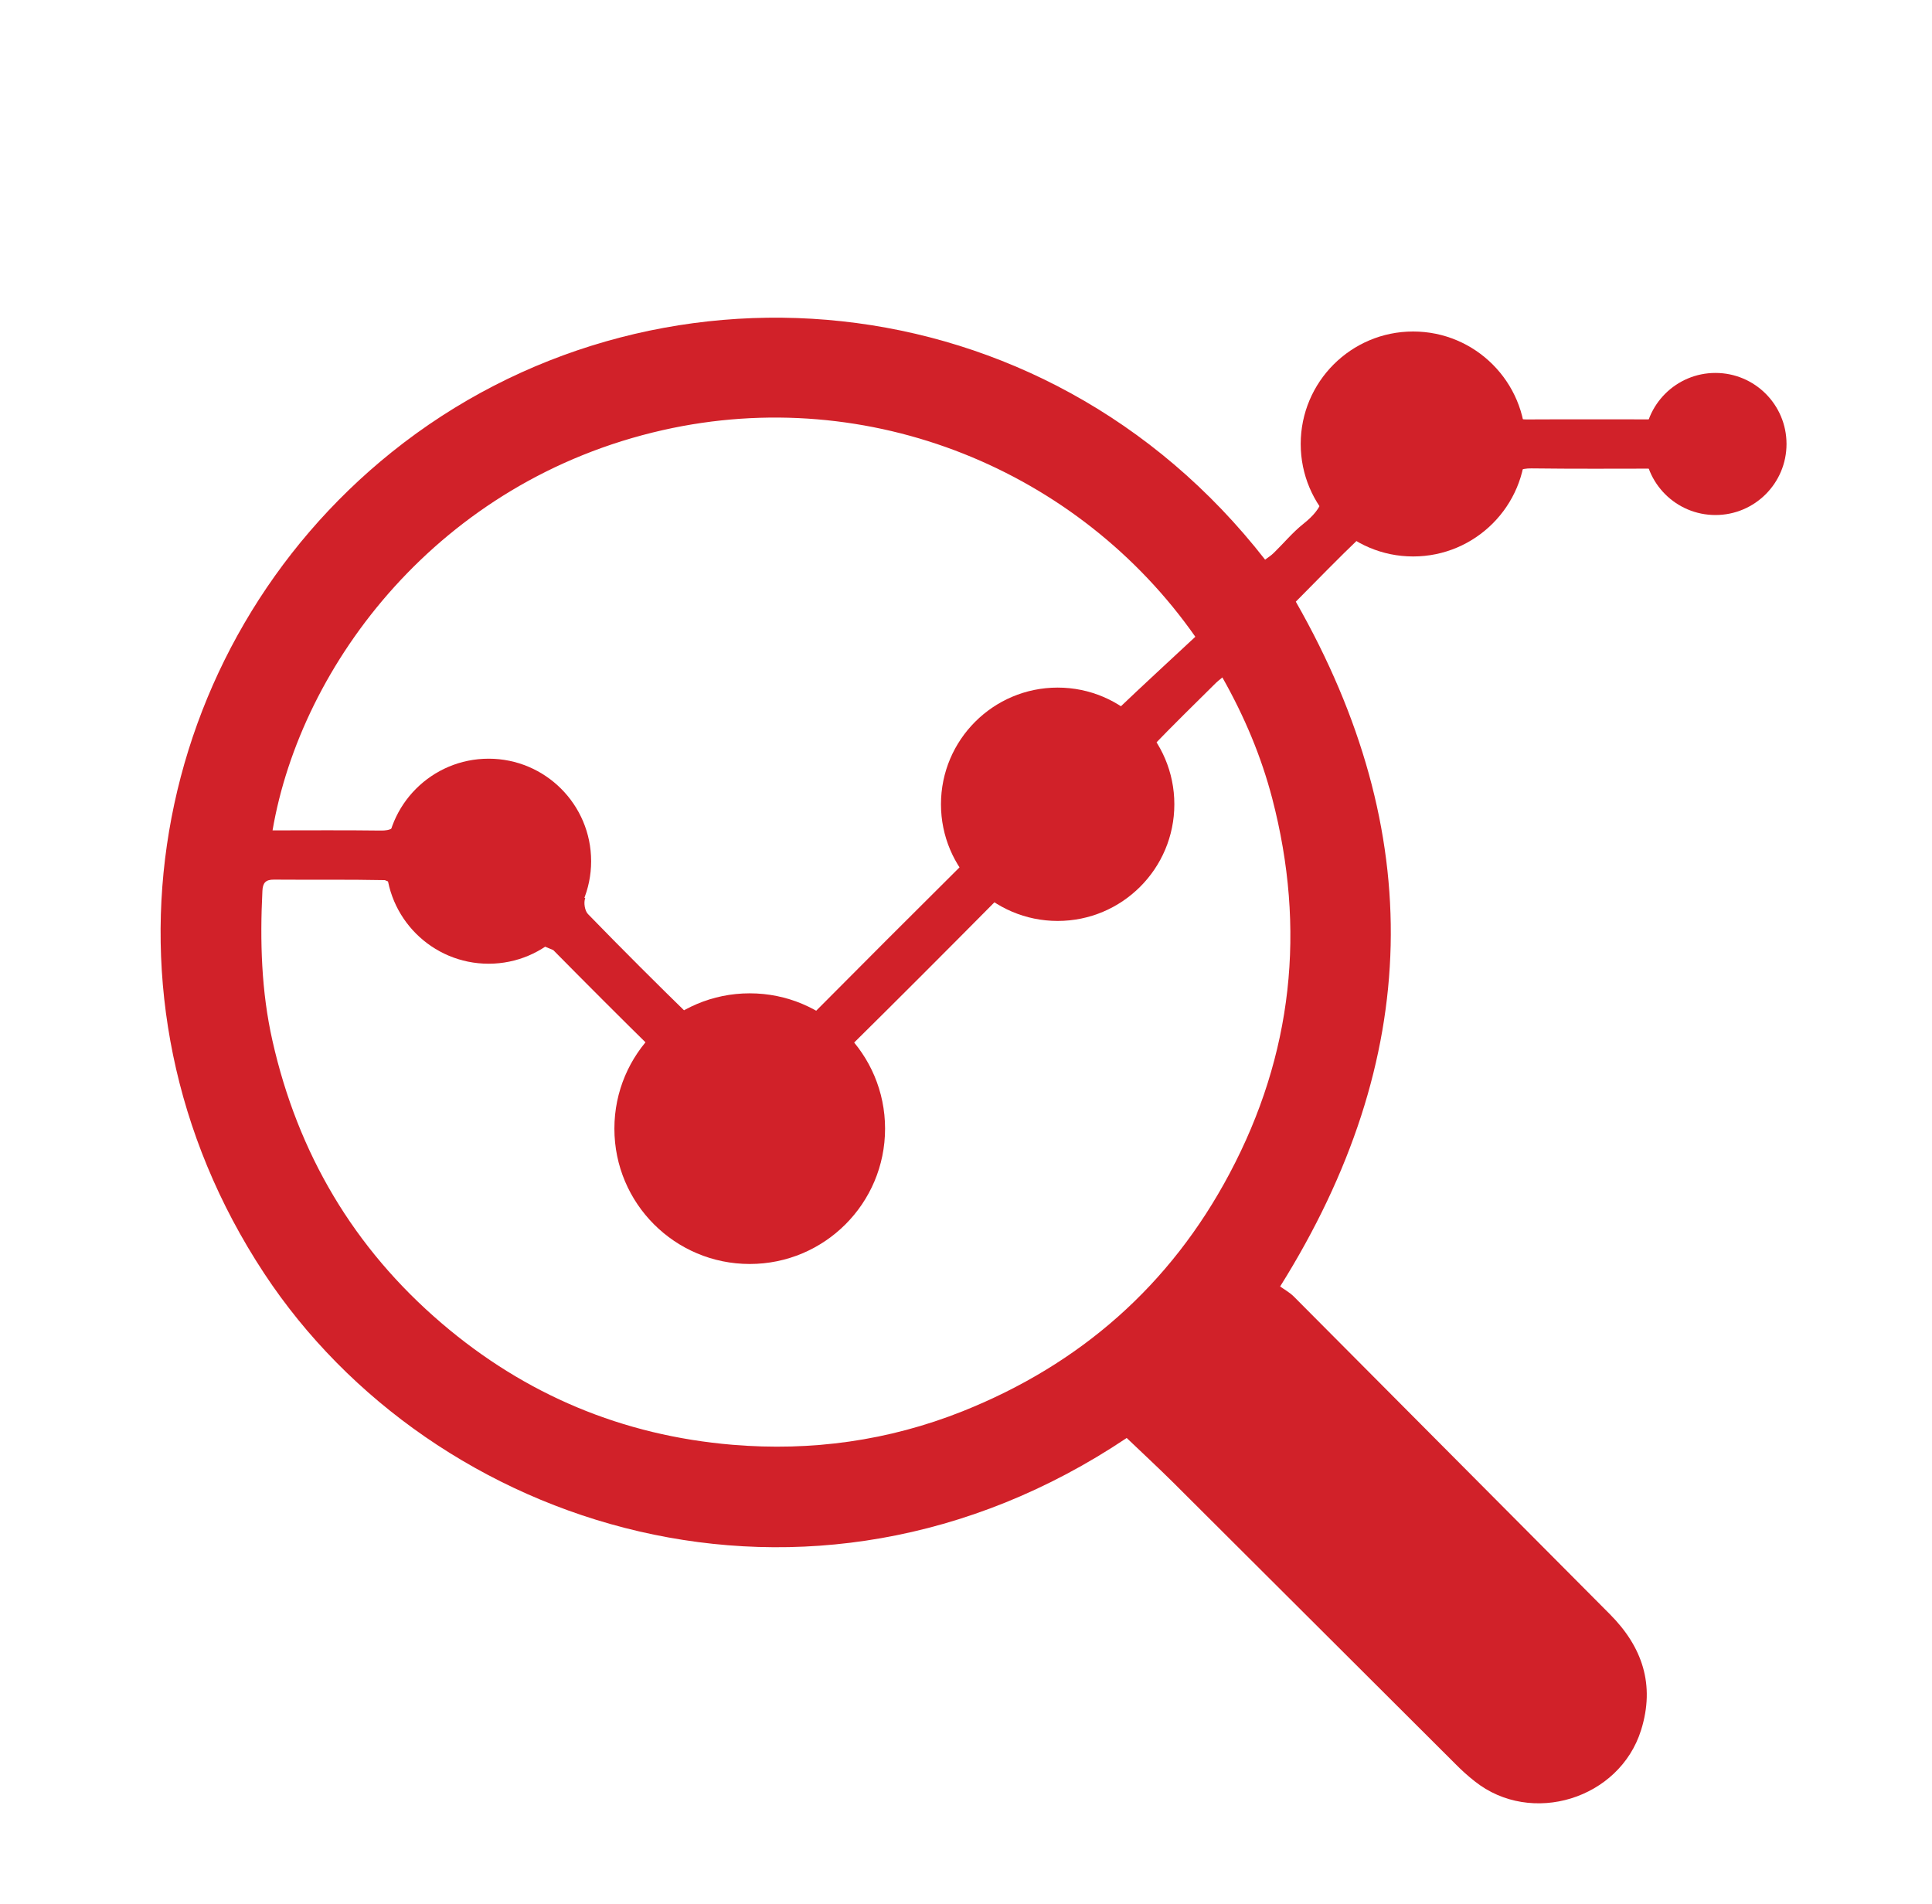 <?xml version="1.0" encoding="UTF-8"?><svg id="Layer_1" xmlns="http://www.w3.org/2000/svg" viewBox="0 0 331.47 326.73"><defs><style>.cls-1{fill:#d12129;}</style></defs><path class="cls-1" d="M101.42,147.77c0,9.71-7.88,17.59-17.59,17.59s-17.6-7.88-17.6-17.59,7.88-17.59,17.6-17.59,17.59,7.88,17.59,17.59"/><path class="cls-1" d="M151.85,193.66c0,12.83-10.39,23.22-23.22,23.22s-23.22-10.39-23.22-23.22,10.39-23.22,23.22-23.22,23.22,10.39,23.22,23.22"/><path class="cls-1" d="M201.48,138c0,11.06-8.97,20.02-20.02,20.02s-20.02-8.97-20.02-20.02,8.97-20.02,20.02-20.02,20.02,8.97,20.02,20.02"/><path class="cls-1" d="M306.51,76.18c0,6.73-5.45,12.19-12.19,12.19s-12.2-5.45-12.2-12.19,5.47-12.19,12.2-12.19,12.19,5.45,12.19,12.19"/><path class="cls-1" d="M261.75,76.18c0,10.66-8.65,19.3-19.3,19.3s-19.29-8.65-19.29-19.3,8.63-19.3,19.29-19.3,19.3,8.65,19.3,19.3"/><path class="cls-1" d="M128.69,181.85c-5,0-9.07,4.02-9.05,8.97,.01,4.92,4.2,9.06,9.1,9.01,4.83-.04,8.83-4.08,8.87-8.93,.04-5.06-3.88-9.03-8.93-9.05m52.84-52.83c-5,0-9.11,4.06-9.07,8.97,.05,4.84,4.36,9.09,9.17,8.99,4.86-.08,8.78-4.08,8.81-8.97,.03-5.15-3.79-8.99-8.9-8.99m52.74-52.66c.03,5.08,3.88,8.85,9.03,8.82,4.95-.03,9.05-4.15,8.97-9.05-.08-4.82-4.38-9.01-9.18-8.95-4.92,.07-8.85,4.15-8.82,9.18M100.41,154.1c-.31,.75-.08,2.2,.48,2.75,5.83,6,11.76,11.92,17.75,17.76,.52,.52,1.86,.75,2.55,.45,4.94-2.13,9.84-2.26,14.71,0,1.34,.63,2.1,.4,3.07-.57,8.75-8.82,17.55-17.61,26.37-26.38,.9-.89,.98-1.57,.56-2.82-.82-2.45-1.77-5.06-1.72-7.58,.31-12.69,12.83-20.57,24.51-15.54,1.29,.56,2.06,.49,3.09-.48,4.4-4.2,8.89-8.32,13.3-12.43-19.93-28.48-55.78-43.49-91.36-35.46-38.46,8.69-62.09,40.19-66.96,68.68,6.2,0,12.36-.05,18.52,.03,1.74,.03,2.62-.41,3.3-2.2m-2.55,10.71c-6.33-.13-12.68-.04-19.03-.09-1.42-.01-1.92,.55-1.98,1.93-.43,8.63-.19,17.24,1.72,25.7,4.35,19.33,13.94,35.59,29.02,48.48,14.36,12.29,31.08,19.28,49.89,20.86,13.54,1.14,26.79-.68,39.51-5.75,20.2-8.06,35.62-21.63,45.79-40.78,10.84-20.4,13.16-41.97,7.32-64.38-1.89-7.21-4.74-14.01-8.55-20.75-.59,.49-.85,.68-1.09,.92-3.73,3.7-7.48,7.36-11.11,11.14-.43,.45-.44,1.68-.16,2.34,2.9,6.83,1.61,14.3-3.49,19.49-4.94,5.04-12.84,6.6-19.4,3.61-1.54-.72-2.34-.45-3.43,.65-8.58,8.66-17.18,17.28-25.85,25.84-1.25,1.22-1.33,2.16-.64,3.71,4.76,10.84-2.51,24.13-16.03,24.21-12.53,.08-20.71-12.97-15.66-24.48,.61-1.38,.56-2.18-.52-3.25-5.85-5.75-11.65-11.56-17.42-17.4m98.38,83.72c-54.56,36.56-119.11,15.62-148-28.28-31.33-47.59-19.42-107.68,21.9-140.87,44.26-35.55,111.7-30.51,149.85,18.44,.49-.37,1.05-.72,1.49-1.16,1.7-1.65,3.22-3.51,5.07-4.98,3.41-2.7,4.44-5.3,2.87-9.95-3.13-9.31,4.5-19.57,14.32-20.81,9.62-1.2,16.58,4.91,18.63,11.18,.48,1.46,1.3,1.68,2.62,1.66,7.36-.04,14.71-.01,22.07-.01h2.87v8.32c-.89,.04-1.77,.13-2.66,.13-7.2,.01-14.4,.05-21.58-.04-1.84-.01-2.81,.41-3.54,2.29-3.61,9.22-13.88,13.32-23.07,9.47-.78-.32-2.18-.48-2.66-.03-3.84,3.66-7.54,7.49-11.16,11.14,22.58,39.59,21.71,78.51-2.69,117.5,.71,.51,1.62,1.01,2.34,1.72,18.08,18.16,36.15,36.35,54.23,54.51,5.59,5.61,7.78,12.12,5.36,19.88-3.7,11.84-18.85,16.51-28.55,8.79-1.2-.94-2.33-1.97-3.39-3.05-16.12-16.06-32.21-32.16-48.33-48.21-2.57-2.55-5.24-5.02-7.98-7.64"/></svg>